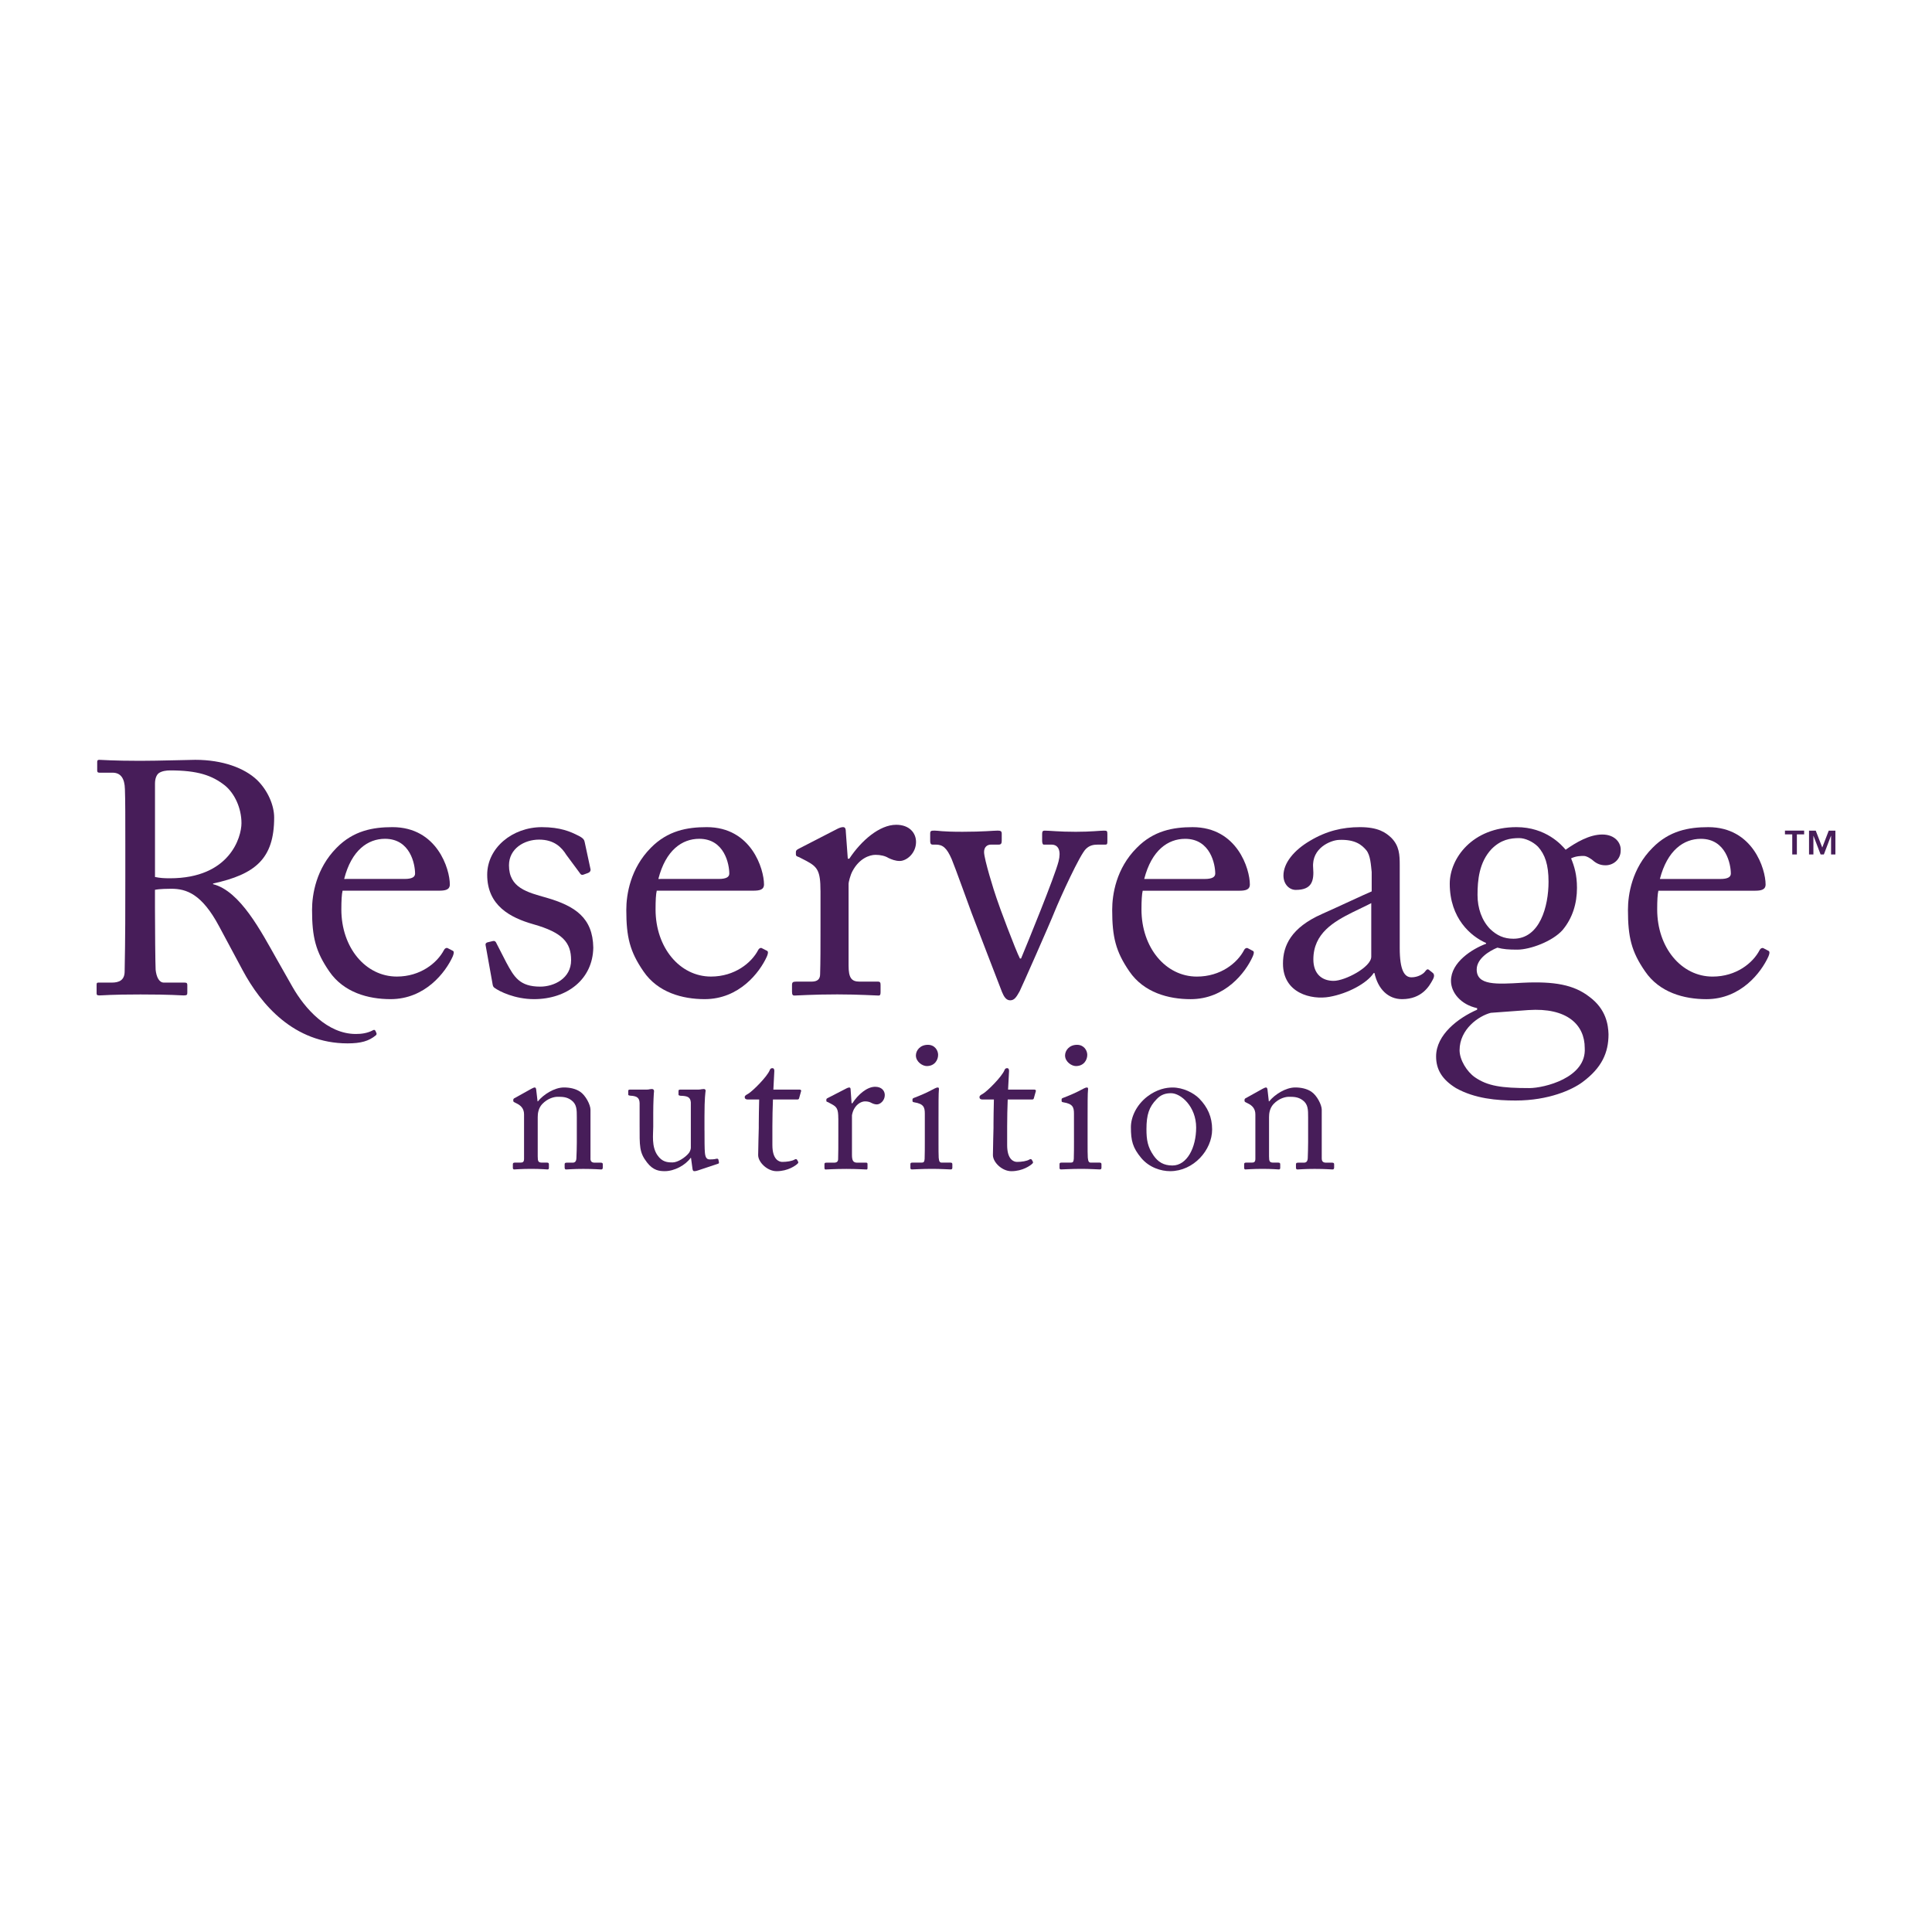 <svg xmlns="http://www.w3.org/2000/svg" version="1.1" xmlns:xlink="http://www.w3.org/1999/xlink" xmlns:svgjs="http://svgjs.com/svgjs" width="1000" height="1000"><rect width="1000" height="1000" rx="0" ry="0" fill="#ffffff"></rect><g transform="matrix(6,0,0,6,50.003,393.284)"><svg xmlns="http://www.w3.org/2000/svg" version="1.1" xmlns:xlink="http://www.w3.org/1999/xlink" xmlns:svgjs="http://svgjs.com/svgjs" width="150" height="36"><svg width="150" height="36" viewBox="0 0 150 36" fill="none" xmlns="http://www.w3.org/2000/svg">
<g clip-path="url(#clip0)">
<path d="M21.219 11.288C21.147 11.589 21.113 12.131 21.113 12.906C21.113 16.199 23.201 18.697 25.901 18.697C27.945 18.697 29.387 17.512 29.965 16.409C30.03 16.269 30.171 16.199 30.272 16.238L30.714 16.466C30.81 16.503 30.869 16.607 30.714 16.98C30.103 18.326 28.343 20.645 25.359 20.645C23.436 20.645 21.319 20.074 20.072 18.253C18.892 16.541 18.586 15.289 18.586 12.94C18.586 11.626 18.933 9.372 20.708 7.585C22.16 6.108 23.838 5.807 25.523 5.807C29.387 5.807 30.472 9.44 30.472 10.747C30.472 11.223 30.064 11.288 29.525 11.288H21.219ZM26.564 10.276C27.209 10.276 27.473 10.112 27.473 9.812C27.473 9.034 27.078 6.813 24.879 6.813C23.402 6.813 21.99 7.792 21.356 10.277L26.564 10.276Z" fill="#471D59"></path>
<path d="M34.324 19.666C34.167 19.566 34.167 19.368 34.133 19.195L33.56 16.003C33.523 15.836 33.625 15.761 33.766 15.733L34.201 15.631C34.324 15.6 34.436 15.665 34.498 15.836L35.343 17.483C36.016 18.728 36.485 19.566 38.273 19.566C39.452 19.566 40.933 18.864 40.933 17.284C40.933 15.761 40.197 14.894 37.669 14.182C35.678 13.615 33.695 12.57 33.695 9.913C33.695 7.588 35.876 5.808 38.406 5.808C40.016 5.808 40.896 6.208 41.499 6.513C42.003 6.752 42.075 6.916 42.109 7.117L42.615 9.47C42.615 9.607 42.539 9.712 42.376 9.768L41.973 9.913C41.84 9.946 41.771 9.913 41.666 9.743L40.521 8.198C40.127 7.562 39.481 6.883 38.173 6.883C36.888 6.883 35.574 7.659 35.574 9.102C35.574 11.053 37.158 11.426 38.815 11.896C41.264 12.608 42.806 13.615 42.847 16.2C42.805 18.928 40.595 20.645 37.731 20.645C36.086 20.645 34.739 19.979 34.324 19.666Z" fill="#471D59"></path>
<path d="M48.321 11.288C48.249 11.589 48.219 12.131 48.219 12.906C48.219 16.199 50.31 18.697 52.999 18.697C55.047 18.697 56.498 17.512 57.071 16.409C57.136 16.269 57.273 16.199 57.369 16.238L57.816 16.466C57.915 16.503 57.975 16.607 57.816 16.98C57.206 18.326 55.448 20.645 52.457 20.645C50.541 20.645 48.422 20.074 47.179 18.253C45.998 16.541 45.695 15.289 45.695 12.94C45.695 11.626 46.041 9.372 47.816 7.585C49.271 6.108 50.947 5.807 52.634 5.807C56.498 5.807 57.574 9.44 57.574 10.747C57.574 11.223 57.172 11.288 56.633 11.288H48.321ZM53.669 10.276C54.31 10.276 54.58 10.112 54.58 9.812C54.58 9.034 54.179 6.813 51.989 6.813C50.504 6.813 49.095 7.792 48.46 10.277L53.669 10.276Z" fill="#471D59"></path>
<path d="M62.445 11.287C62.445 9.571 62.18 9.233 61.239 8.726L60.596 8.394C60.396 8.326 60.325 8.294 60.325 8.156V7.957C60.325 7.822 60.396 7.756 60.596 7.657L63.929 5.941C64.136 5.844 64.267 5.806 64.403 5.806C64.603 5.806 64.632 6.009 64.632 6.207L64.802 8.526H64.934C65.951 6.983 67.533 5.603 68.976 5.603C70.12 5.603 70.689 6.31 70.689 7.084C70.689 8.059 69.88 8.726 69.281 8.726C68.909 8.726 68.571 8.593 68.301 8.463C68.035 8.294 67.63 8.196 67.195 8.196C66.653 8.196 65.778 8.526 65.205 9.605C65.006 9.972 64.87 10.58 64.87 10.678V17.753C64.87 18.793 65.112 19.133 65.808 19.133H67.397C67.599 19.133 67.63 19.226 67.63 19.434V20.037C67.63 20.238 67.599 20.335 67.46 20.335C67.261 20.335 65.71 20.236 63.894 20.236C61.807 20.236 60.398 20.335 60.194 20.335C60.061 20.335 59.99 20.27 59.99 20.007V19.434C59.99 19.192 60.061 19.133 60.362 19.133H61.677C62.182 19.133 62.415 18.924 62.415 18.487C62.448 17.375 62.448 16.197 62.448 14.449V11.287H62.445Z" fill="#471D59"></path>
<path d="M79.653 17.143H79.748C80.294 15.838 82.649 10.081 82.983 8.765C83.216 7.857 82.983 7.315 82.38 7.315H81.705C81.607 7.315 81.568 7.146 81.568 6.985V6.378C81.568 6.174 81.637 6.108 81.774 6.108C82.25 6.108 82.984 6.208 84.47 6.208C85.781 6.208 86.586 6.108 86.889 6.108C87.159 6.108 87.195 6.132 87.195 6.409V6.984C87.195 7.218 87.195 7.313 87.032 7.313H86.388C85.982 7.313 85.647 7.385 85.344 7.687C84.836 8.155 83.157 11.832 82.651 13.072C82.251 14.088 79.751 19.737 79.622 19.977C79.356 20.443 79.185 20.747 78.813 20.747C78.474 20.747 78.275 20.444 78.109 20.038C78.036 19.869 75.582 13.475 75.483 13.21C75.378 12.94 73.998 9.099 73.762 8.563C73.336 7.585 72.99 7.313 72.391 7.313H72.112C71.947 7.313 71.91 7.185 71.91 6.984V6.377C71.91 6.13 71.978 6.106 72.291 6.106C72.651 6.106 72.821 6.207 74.7 6.207C76.486 6.207 77.36 6.106 77.739 6.106C78.007 6.106 78.082 6.172 78.082 6.377V6.984C78.082 7.185 78.036 7.313 77.834 7.313H77.163C76.832 7.313 76.558 7.514 76.558 7.957C76.558 8.563 77.425 11.354 77.632 11.926C77.831 12.568 79.284 16.438 79.653 17.143Z" fill="#471D59"></path>
<path d="M5.037 10.107C5.47 10.194 5.778 10.219 6.319 10.219C11.505 10.219 12.497 6.657 12.497 5.465C12.497 4.16 11.903 2.898 11.074 2.217C9.963 1.338 8.714 0.913 6.344 0.913C6.012 0.913 5.635 0.968 5.381 1.138C5.184 1.273 5.037 1.59 5.037 2.053V10.107ZM24.025 23.34C24.076 23.405 24.11 23.51 24.141 23.582C24.182 23.657 24.121 23.739 24.086 23.768C23.482 24.266 22.797 24.461 21.648 24.461C17.012 24.461 14.184 21.102 12.605 18.165L10.566 14.359C9.072 11.562 7.749 11.122 6.43 11.122C6.179 11.122 5.433 11.13 5.035 11.214V12.81C5.035 14.491 5.065 17.678 5.092 18.108C5.154 18.705 5.379 19.218 5.802 19.218H7.606C7.8 19.218 7.825 19.301 7.825 19.441V20.074C7.825 20.266 7.8 20.324 7.514 20.324C7.199 20.324 6.491 20.241 3.789 20.241C1.197 20.241 0.543 20.324 0.232 20.324C0 20.324 0 20.241 0 20.099V19.441C0 19.301 0 19.218 0.139 19.218H1.307C1.93 19.218 2.419 19.022 2.419 18.248C2.477 15.434 2.477 12.752 2.477 10.047V7.291C2.477 5.18 2.477 3.359 2.442 2.531C2.419 1.59 2.076 1.109 1.371 1.109H0.231C0.079 1.109 0.051 1.022 0.051 0.913V0.201C0.051 0.058 0.079 0 0.231 0C0.481 0 1.371 0.086 3.754 0.086C5.351 0.086 8.004 0 8.51 0C10.876 0 12.755 0.709 13.837 1.735C14.777 2.649 15.317 3.928 15.317 4.979C15.317 8.538 13.688 9.875 10.047 10.671V10.727C12.394 11.323 14.199 14.827 15.535 17.186L16.909 19.607C17.977 21.474 19.916 23.65 22.356 23.65C22.827 23.65 23.352 23.594 23.855 23.321C23.899 23.294 23.987 23.282 24.025 23.34Z" fill="#471D59"></path>
<path d="M112.416 16.24C112.416 18.154 112.822 18.762 113.432 18.762C113.964 18.762 114.442 18.491 114.607 18.253C114.736 18.087 114.81 18.019 114.941 18.121L115.281 18.392C115.379 18.491 115.446 18.66 115.247 19C114.975 19.501 114.339 20.645 112.618 20.645C111.41 20.645 110.536 19.772 110.237 18.392H110.169C109.603 19.274 107.924 20.17 106.351 20.447C104.807 20.722 102.344 20.145 102.344 17.578C102.344 16.029 103.048 14.479 105.707 13.3C107.225 12.625 109.38 11.607 109.997 11.35V9.678C109.931 9.1 109.896 8.233 109.528 7.793C109.156 7.356 108.586 6.842 107.153 6.909C106.489 6.939 104.807 7.577 104.946 9.304C105.04 10.478 104.821 11.221 103.443 11.221C102.905 11.221 102.385 10.752 102.385 9.979C102.385 8.907 103.293 7.793 104.675 6.984C106.087 6.139 107.47 5.807 108.985 5.807C110.567 5.807 111.208 6.276 111.677 6.714C112.385 7.42 112.416 8.193 112.416 9.1V14.253V16.24ZM109.961 12.36C109.721 12.497 108.735 12.959 108.365 13.143C106.758 13.949 104.965 14.948 104.965 17.219C104.965 18.465 105.704 19.068 106.713 19.068C107.692 19.068 109.96 17.889 109.96 16.982V12.36H109.961Z" fill="#471D59"></path>
<path d="M117.266 28.318C116.061 27.577 115.553 26.704 115.553 25.589C115.553 23.707 117.473 22.261 119.093 21.556V21.421C117.679 21.116 116.837 20.074 116.837 19.066C116.837 17.451 118.684 16.305 119.865 15.866V15.801C118.554 15.229 116.731 13.679 116.731 10.685C116.731 8.5 118.684 5.807 122.487 5.807C125.041 5.807 126.392 7.356 126.728 7.756C127.633 7.12 128.781 6.443 129.889 6.443C131.003 6.443 131.539 7.188 131.474 7.855C131.474 8.5 130.936 9.099 130.159 9.099C129.586 9.099 129.252 8.834 128.984 8.598C128.781 8.465 128.546 8.292 128.275 8.292C128.044 8.292 127.634 8.292 127.198 8.5C127.473 9.171 127.706 9.91 127.706 11.051C127.706 12.37 127.334 13.645 126.46 14.688C125.585 15.668 123.664 16.375 122.555 16.375C121.813 16.375 121.346 16.34 120.841 16.203C120.166 16.472 119.056 17.144 119.056 18.087C119.056 19.467 120.742 19.366 122.989 19.232C125.752 19.096 127.437 19.4 128.781 20.446C130.227 21.518 130.4 22.861 130.427 23.673C130.427 25.256 129.858 26.564 128.17 27.811C127.304 28.452 125.281 29.39 122.419 29.39C120.806 29.393 118.889 29.229 117.266 28.318ZM128.375 24.855C128.375 22.862 126.861 21.356 123.498 21.588L120.271 21.825C119.224 22.094 117.579 23.24 117.579 25.051C117.579 25.896 118.22 26.906 118.889 27.376C120 28.148 121.208 28.318 123.6 28.318C124.847 28.318 128.546 27.444 128.375 24.855ZM125.253 10.518C125.253 9.038 124.947 8.167 124.344 7.495C123.9 7.05 123.227 6.752 122.727 6.752C121.952 6.752 121.146 6.883 120.339 7.694C119.262 8.837 119.127 10.385 119.127 11.66C119.127 12.803 119.496 13.851 120.205 14.588C120.807 15.163 121.414 15.434 122.224 15.434C124.509 15.434 125.253 12.637 125.253 10.518Z" fill="#471D59"></path>
<path d="M134.728 11.291C134.656 11.598 134.626 12.131 134.626 12.909C134.626 16.203 136.713 18.699 139.403 18.699C141.456 18.699 142.894 17.519 143.467 16.405C143.532 16.272 143.671 16.204 143.773 16.24L144.214 16.472C144.305 16.507 144.373 16.61 144.214 16.981C143.6 18.328 141.853 20.647 138.866 20.647C136.946 20.647 134.826 20.075 133.585 18.254C132.399 16.542 132.104 15.294 132.104 12.942C132.104 11.627 132.443 9.373 134.224 7.591C135.67 6.115 137.347 5.808 139.033 5.808C142.894 5.808 143.978 9.441 143.978 10.749C143.978 11.224 143.568 11.292 143.036 11.292L134.728 11.291ZM140.073 10.279C140.708 10.279 140.98 10.115 140.98 9.811C140.98 9.037 140.573 6.815 138.395 6.815C136.915 6.815 135.503 7.793 134.858 10.279H140.073Z" fill="#471D59"></path>
<path d="M90.242 11.291C90.171 11.598 90.137 12.131 90.137 12.909C90.137 16.203 92.224 18.699 94.916 18.699C96.973 18.699 98.415 17.519 98.992 16.405C99.053 16.272 99.187 16.204 99.289 16.24L99.727 16.472C99.827 16.507 99.892 16.61 99.727 16.981C99.121 18.328 97.372 20.647 94.378 20.647C92.459 20.647 90.341 20.075 89.094 18.254C87.918 16.542 87.611 15.294 87.611 12.942C87.611 11.627 87.947 9.373 89.732 7.591C91.18 6.115 92.863 5.808 94.543 5.808C98.413 5.808 99.487 9.441 99.487 10.749C99.487 11.224 99.086 11.292 98.546 11.292L90.242 11.291ZM95.59 10.279C96.222 10.279 96.501 10.115 96.501 9.811C96.501 9.037 96.097 6.815 93.906 6.815C92.422 6.815 91.013 7.793 90.373 10.279H95.59Z" fill="#471D59"></path>
<path d="M42.602 34.406C42.602 34.668 42.75 34.751 42.964 34.751H43.486C43.633 34.751 43.667 34.801 43.667 34.897V35.159C43.667 35.272 43.633 35.338 43.537 35.338C43.421 35.338 42.913 35.289 41.982 35.289C41.146 35.289 40.621 35.338 40.509 35.338C40.41 35.338 40.376 35.289 40.376 35.159V34.897C40.376 34.781 40.424 34.751 40.591 34.751H41.064C41.245 34.751 41.375 34.668 41.389 34.375C41.409 33.947 41.426 33.424 41.426 32.998V30.838C41.426 30.183 41.426 29.707 40.951 29.362C40.557 29.069 40.165 29.069 39.759 29.069C39.495 29.069 38.925 29.182 38.431 29.706C38.104 30.068 38.054 30.509 38.054 30.818V34.206C38.054 34.649 38.103 34.748 38.446 34.748H38.855C38.988 34.748 39.018 34.798 39.018 34.911V35.19C39.018 35.286 38.988 35.336 38.902 35.336C38.789 35.336 38.347 35.286 37.481 35.286C36.647 35.286 36.123 35.336 36.023 35.336C35.945 35.336 35.908 35.286 35.908 35.19V34.894C35.908 34.796 35.945 34.748 36.074 34.748H36.549C36.761 34.748 36.874 34.699 36.874 34.42V30.59C36.874 30.098 36.616 29.819 36.204 29.625L36.074 29.559C35.959 29.511 35.945 29.462 35.945 29.413V29.329C35.945 29.249 36.009 29.198 36.091 29.167L37.5 28.38C37.627 28.314 37.728 28.266 37.793 28.266C37.875 28.266 37.906 28.332 37.923 28.462L38.039 29.461H38.07C38.547 28.871 39.496 28.264 40.314 28.264C40.803 28.264 41.313 28.363 41.705 28.626C42.197 28.952 42.605 29.77 42.605 30.181V34.406H42.602Z" fill="#471D59"></path>
<path d="M52.442 31.968C52.442 32.753 52.442 33.554 52.476 33.899C52.522 34.406 52.705 34.471 52.899 34.471C52.999 34.471 53.245 34.471 53.438 34.421C53.571 34.389 53.616 34.421 53.639 34.486L53.684 34.7C53.7 34.799 53.668 34.829 53.602 34.847L51.881 35.42C51.784 35.453 51.685 35.484 51.556 35.484C51.491 35.484 51.427 35.453 51.406 35.287L51.277 34.339H51.246C50.789 34.979 49.838 35.484 49.019 35.484C48.561 35.484 48.02 35.436 47.48 34.731C46.806 33.864 46.843 33.325 46.843 31.524V29.608C46.828 29.15 46.596 29.035 46.219 28.987C45.941 28.971 45.861 28.953 45.861 28.872V28.578C45.861 28.48 45.892 28.447 46.038 28.447H47.495C47.597 28.447 47.661 28.43 47.726 28.414C47.791 28.414 47.855 28.397 47.906 28.397C48.019 28.397 48.102 28.479 48.087 28.594C48.067 28.741 48.019 29.51 48.019 30.475V31.655C48.019 32.31 47.856 33.356 48.381 34.109C48.789 34.699 49.25 34.731 49.688 34.731C50.13 34.731 50.788 34.307 51.098 33.913C51.161 33.831 51.262 33.619 51.262 33.473V29.56C51.231 29.102 50.969 29.022 50.554 28.988C50.28 28.988 50.198 28.954 50.198 28.874V28.595C50.198 28.465 50.229 28.448 50.393 28.448H51.918C52.031 28.448 52.111 28.431 52.194 28.415C52.273 28.415 52.338 28.398 52.391 28.398C52.488 28.398 52.552 28.48 52.536 28.561C52.521 28.707 52.439 29.134 52.439 30.74V31.968H52.442Z" fill="#471D59"></path>
<path d="M58.298 33.245C58.298 34.472 58.859 34.686 59.15 34.686C59.529 34.686 60 34.621 60.234 34.472C60.313 34.423 60.38 34.44 60.429 34.505L60.508 34.653C60.561 34.718 60.524 34.782 60.477 34.832C60.315 34.994 59.644 35.487 58.659 35.487C57.861 35.487 57.07 34.718 57.07 34.097C57.07 33.425 57.123 31.985 57.123 31.757V31.398C57.123 31.101 57.138 29.989 57.157 29.301H56.158C56.008 29.301 55.91 29.236 55.91 29.103C55.91 28.974 56.008 28.922 56.207 28.81C56.599 28.579 57.861 27.32 58.072 26.764C58.121 26.631 58.201 26.6 58.298 26.6C58.431 26.6 58.464 26.716 58.464 26.845L58.382 28.449H60.657C60.755 28.449 60.807 28.531 60.77 28.596L60.609 29.169C60.59 29.253 60.559 29.301 60.459 29.301H58.346C58.317 30.054 58.297 30.855 58.297 31.609V33.245H58.298Z" fill="#471D59"></path>
<path d="M63.983 30.938C63.983 30.102 63.854 29.939 63.395 29.694L63.085 29.527C62.983 29.496 62.952 29.479 62.952 29.416V29.315C62.952 29.252 62.983 29.218 63.085 29.169L64.705 28.335C64.802 28.285 64.866 28.268 64.934 28.268C65.032 28.268 65.047 28.367 65.047 28.465L65.129 29.628H65.197C65.684 28.875 66.455 28.205 67.162 28.205C67.718 28.205 67.994 28.546 67.994 28.921C67.994 29.397 67.602 29.726 67.309 29.726C67.128 29.726 66.963 29.659 66.834 29.593C66.701 29.511 66.503 29.464 66.292 29.464C66.032 29.464 65.606 29.627 65.327 30.15C65.23 30.331 65.162 30.625 65.162 30.675V34.079C65.162 34.588 65.279 34.752 65.621 34.752H66.39C66.49 34.752 66.503 34.802 66.503 34.898V35.194C66.503 35.29 66.489 35.34 66.424 35.34C66.326 35.34 65.572 35.29 64.688 35.29C63.675 35.29 62.984 35.34 62.887 35.34C62.823 35.34 62.789 35.307 62.789 35.175V34.898C62.789 34.782 62.823 34.752 62.97 34.752H63.61C63.856 34.752 63.968 34.653 63.968 34.44C63.986 33.901 63.986 33.328 63.986 32.476V30.938H63.983Z" fill="#471D59"></path>
<path d="M71.447 30.526C71.447 29.969 71.346 29.677 70.531 29.544C70.418 29.526 70.384 29.495 70.384 29.43V29.283C70.384 29.235 70.418 29.201 70.497 29.168C71.021 28.971 71.642 28.708 72.267 28.366C72.396 28.301 72.478 28.267 72.579 28.267C72.661 28.267 72.673 28.35 72.661 28.463C72.628 28.741 72.628 29.771 72.628 31.13V32.914C72.628 33.551 72.628 34.143 72.644 34.324C72.673 34.634 72.726 34.748 72.907 34.748H73.659C73.791 34.748 73.822 34.798 73.822 34.894V35.171C73.822 35.286 73.791 35.335 73.675 35.335C73.543 35.335 72.789 35.286 72.102 35.286C71.153 35.286 70.516 35.335 70.336 35.335C70.253 35.335 70.203 35.303 70.203 35.204V34.877C70.203 34.778 70.253 34.748 70.366 34.748H71.171C71.348 34.748 71.416 34.682 71.431 34.42C71.447 33.93 71.447 33.421 71.447 32.931V30.526ZM70.677 25.502C70.677 25.076 71.038 24.585 71.709 24.585C72.318 24.585 72.594 25.076 72.594 25.453C72.594 25.894 72.297 26.418 71.614 26.418C71.236 26.418 70.677 26.043 70.677 25.502Z" fill="#471D59"></path>
<path d="M78.55 33.245C78.55 34.472 79.106 34.686 79.401 34.686C79.781 34.686 80.252 34.621 80.484 34.472C80.566 34.423 80.63 34.44 80.681 34.505L80.76 34.653C80.81 34.718 80.776 34.782 80.726 34.832C80.565 34.994 79.89 35.487 78.911 35.487C78.109 35.487 77.322 34.718 77.322 34.097C77.322 33.425 77.372 31.985 77.372 31.757V31.398C77.372 31.101 77.386 29.989 77.406 29.301H76.407C76.255 29.301 76.162 29.236 76.162 29.103C76.162 28.974 76.255 28.922 76.456 28.81C76.848 28.579 78.108 27.32 78.321 26.764C78.371 26.631 78.453 26.6 78.55 26.6C78.679 26.6 78.713 26.716 78.713 26.845L78.629 28.449H80.904C81.004 28.449 81.055 28.531 81.021 28.596L80.859 29.169C80.84 29.253 80.81 29.301 80.712 29.301H78.598C78.569 30.054 78.55 30.855 78.55 31.609V33.245Z" fill="#471D59"></path>
<path d="M84.313 30.526C84.313 29.969 84.216 29.677 83.395 29.544C83.279 29.526 83.248 29.495 83.248 29.43V29.283C83.248 29.235 83.279 29.201 83.364 29.168C83.886 28.971 84.511 28.708 85.134 28.366C85.263 28.301 85.345 28.267 85.442 28.267C85.526 28.267 85.541 28.35 85.526 28.463C85.489 28.741 85.489 29.771 85.489 31.13V32.914C85.489 33.551 85.489 34.143 85.507 34.324C85.541 34.634 85.59 34.748 85.768 34.748H86.525C86.652 34.748 86.686 34.798 86.686 34.894V35.171C86.686 35.286 86.652 35.335 86.539 35.335C86.41 35.335 85.655 35.286 84.969 35.286C84.019 35.286 83.38 35.335 83.201 35.335C83.118 35.335 83.068 35.303 83.068 35.204V34.877C83.068 34.778 83.118 34.748 83.237 34.748H84.036C84.217 34.748 84.279 34.682 84.299 34.42C84.315 33.93 84.315 33.421 84.315 32.931L84.313 30.526ZM83.545 25.502C83.545 25.076 83.906 24.585 84.577 24.585C85.182 24.585 85.461 25.076 85.461 25.453C85.461 25.894 85.164 26.418 84.479 26.418C84.103 26.418 83.545 26.043 83.545 25.502Z" fill="#471D59"></path>
<path d="M90.124 34.358C89.372 33.456 89.225 32.852 89.225 31.688C89.225 30.854 89.666 29.807 90.632 29.053C91.484 28.4 92.286 28.268 92.824 28.268C93.727 28.268 94.628 28.727 95.117 29.217C95.852 29.969 96.232 30.82 96.232 31.886C96.232 33.67 94.628 35.485 92.613 35.485C91.826 35.486 90.814 35.175 90.124 34.358ZM94.854 31.722C94.854 29.905 93.531 28.759 92.692 28.759C92.252 28.759 91.826 28.86 91.437 29.284C90.798 29.939 90.567 30.61 90.567 31.853C90.567 32.772 90.662 33.393 91.188 34.147C91.568 34.686 92.04 34.996 92.811 34.996C94.053 34.994 94.854 33.475 94.854 31.722Z" fill="#471D59"></path>
<path d="M105.691 34.406C105.691 34.668 105.841 34.751 106.053 34.751H106.576C106.723 34.751 106.757 34.801 106.757 34.897V35.159C106.757 35.272 106.723 35.338 106.623 35.338C106.51 35.338 106.002 35.289 105.068 35.289C104.232 35.289 103.711 35.338 103.597 35.338C103.496 35.338 103.464 35.289 103.464 35.159V34.897C103.464 34.781 103.513 34.751 103.679 34.751H104.15C104.331 34.751 104.462 34.668 104.481 34.375C104.496 33.947 104.513 33.424 104.513 32.998V30.838C104.513 30.183 104.513 29.707 104.038 29.362C103.643 29.069 103.251 29.069 102.847 29.069C102.581 29.069 102.011 29.182 101.518 29.706C101.193 30.068 101.142 30.509 101.142 30.818V34.206C101.142 34.649 101.191 34.748 101.534 34.748H101.941C102.074 34.748 102.107 34.798 102.107 34.911V35.19C102.107 35.286 102.074 35.336 101.991 35.336C101.878 35.336 101.435 35.286 100.567 35.286C99.733 35.286 99.209 35.336 99.11 35.336C99.028 35.336 98.994 35.286 98.994 35.19V34.894C98.994 34.796 99.028 34.748 99.16 34.748H99.634C99.849 34.748 99.962 34.699 99.962 34.42V30.59C99.962 30.098 99.699 29.819 99.291 29.625L99.16 29.559C99.044 29.511 99.028 29.462 99.028 29.413V29.329C99.028 29.249 99.093 29.198 99.172 29.167L100.584 28.38C100.712 28.314 100.814 28.266 100.877 28.266C100.959 28.266 100.99 28.332 101.01 28.462L101.123 29.461H101.155C101.63 28.871 102.578 28.264 103.399 28.264C103.888 28.264 104.396 28.363 104.788 28.626C105.28 28.952 105.688 29.77 105.688 30.181V34.406H105.691Z" fill="#471D59"></path>
<path d="M147.304 6.432H146.676V8.164H146.277V6.432H145.648V6.108H147.302L147.304 6.432ZM148.866 7.565L149.426 6.109H149.999V8.165H149.626V6.558H149.614L149.003 8.165H148.724L148.11 6.558H148.102V8.165H147.725V6.109H148.303L148.866 7.565Z" fill="#471D59"></path>
</g>
<defs>
<clipPath id="clip0">
<rect width="150" height="35.487" fill="white"></rect>
</clipPath>
</defs>
</svg></svg></g></svg>